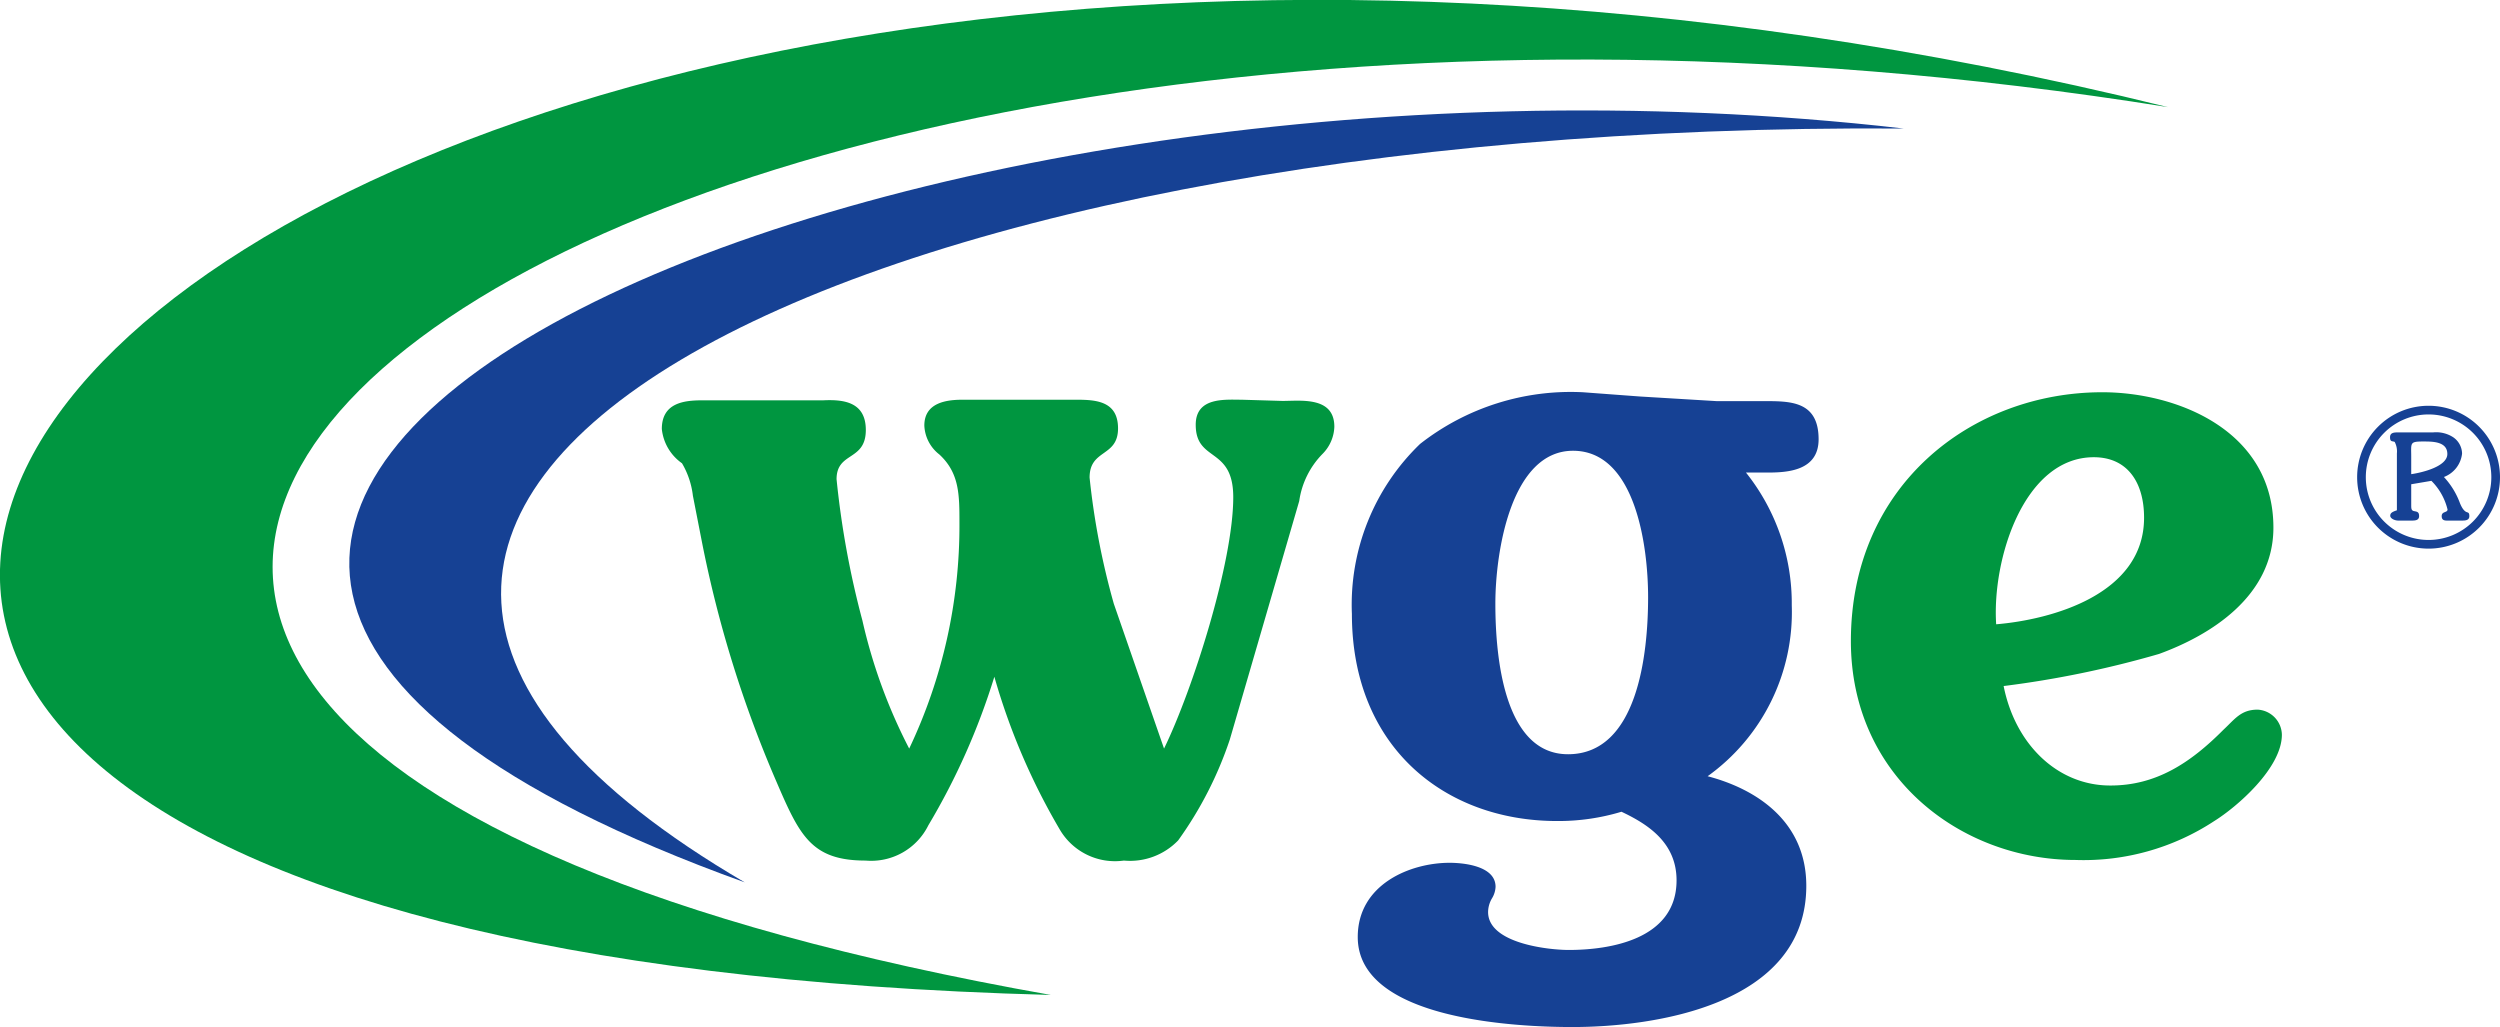 <svg xmlns="http://www.w3.org/2000/svg" viewBox="0 0 123.9 50.9"><defs><style>.cls-1{fill:#009640;}.cls-1,.cls-2{fill-rule:evenodd;}.cls-2{fill:#164194;}</style></defs><g id="Vordergrund"><path class="cls-1" d="M98.93,30.94c-.21-3.22,1.37-8.28,4.84-8.28,1.66,0,2.49,1.24,2.49,3C106.26,29.47,101.66,30.71,98.93,30.94ZM99.3,34A49.71,49.71,0,0,0,107,32.41c2.53-.92,5.67-2.85,5.67-6.26,0-4.83-4.8-6.71-8.48-6.71-6.46,0-12.46,4.6-12.46,12.33,0,6.76,5.5,10.85,11.13,10.85a11.79,11.79,0,0,0,6.88-1.93c1.11-.69,3.35-2.62,3.35-4.28a1.27,1.27,0,0,0-1.2-1.24c-.83,0-1.12.46-1.7,1-1.65,1.66-3.35,2.76-5.59,2.76C102,38.94,99.88,36.92,99.3,34ZM61.54,19.81c-.83,0-2.28-.14-2.28,1.24,0,1.88,1.86,1.06,1.86,3.59,0,3.22-2,9.52-3.43,12.46L55.2,29.92A37,37,0,0,1,54,23.67c0-1.43,1.41-1,1.41-2.44s-1.24-1.42-2.23-1.42H47.71c-.78,0-1.9.13-1.9,1.28a1.91,1.91,0,0,0,.74,1.43c1,.92,1,2,1,3.4A25.74,25.74,0,0,1,45.06,37.1a26.52,26.52,0,0,1-2.32-6.35,44.21,44.21,0,0,1-1.28-7c0-1.38,1.45-.88,1.45-2.44,0-1.38-1.08-1.52-2.11-1.47h-6c-.91,0-2,.13-2,1.42a2.37,2.37,0,0,0,1,1.7,4.1,4.1,0,0,1,.54,1.61l.45,2.3a58.19,58.19,0,0,0,3.69,11.87c1.15,2.67,1.73,3.91,4.42,3.91a3.16,3.16,0,0,0,3.11-1.75,33.7,33.7,0,0,0,3.27-7.36,32.49,32.49,0,0,0,3.23,7.55,3.17,3.17,0,0,0,3.19,1.56,3.31,3.31,0,0,0,2.69-1,18.7,18.7,0,0,0,2.56-5l3.44-11.82a4.17,4.17,0,0,1,1.16-2.34,2,2,0,0,0,.58-1.34c0-1.51-1.66-1.28-2.57-1.28Z"/><path class="cls-2" d="M36.91,43.73C4.63,24.86,41.59,6,94.35,6.37,42.37.38-13.11,25.71,36.91,43.73Z"/><path class="cls-1" d="M52.08,49.31c-79.08-14-24.49-56.8,55.37-44C9.68-18.78-47.6,46.66,52.08,49.31Z"/><path class="cls-2" d="M78.45,19.44A12.11,12.11,0,0,0,70.38,22,11.06,11.06,0,0,0,67,30.43C67,37,71.58,40.69,77.17,40.69a10.8,10.8,0,0,0,3.19-.46c1.36.64,2.73,1.56,2.73,3.4,0,2.95-3.35,3.45-5.34,3.45-1,0-4-.32-4-1.88a1.36,1.36,0,0,1,.2-.69,1.19,1.19,0,0,0,.17-.56c0-1.05-1.62-1.19-2.28-1.19-1.94,0-4.55,1.06-4.55,3.68,0,4.14,8,4.46,10.64,4.46,4,0,11.59-1.06,11.59-7,0-3.18-2.45-4.79-4.89-5.43A10,10,0,0,0,88.8,30a10.39,10.39,0,0,0-2.27-6.58H87.6c1,0,2.53-.09,2.53-1.65,0-1.93-1.45-1.89-2.78-1.89H85.08l-3.81-.23Zm-.74,17.94c-3.19,0-3.6-4.88-3.6-7.46s.78-7.58,3.85-7.58S81.68,27,81.68,29.6C81.68,32.45,81.15,37.38,77.71,37.38Z"/><path class="cls-2" d="M116.82,23.65a3.54,3.54,0,1,0,3.54-3.54A3.54,3.54,0,0,0,116.82,23.65Zm.43,0a3.11,3.11,0,1,1,3.11,3.11A3.11,3.11,0,0,1,117.25,23.65Zm3.25.18a3,3,0,0,1,.8,1.42c0,.17-.29.08-.29.33s.21.22.38.22H122c.16,0,.38,0,.38-.22s-.09-.16-.19-.23-.18-.19-.27-.4a3.86,3.86,0,0,0-.8-1.31,1.4,1.4,0,0,0,.9-1.16,1,1,0,0,0-.44-.81,1.55,1.55,0,0,0-1-.24h-1.73c-.18,0-.4,0-.4.24s.11.18.23.23a1,1,0,0,1,.11.57v2.3c0,.05,0,.45,0,.52-.24.08-.33.14-.33.27s.21.24.4.24h.65c.16,0,.38,0,.38-.22s-.11-.22-.25-.25-.14-.13-.14-.32V24Zm-1-1.18c0-.71-.09-.77.61-.77.45,0,1.18,0,1.18.62s-1.24.92-1.79,1Z"/></g></svg>